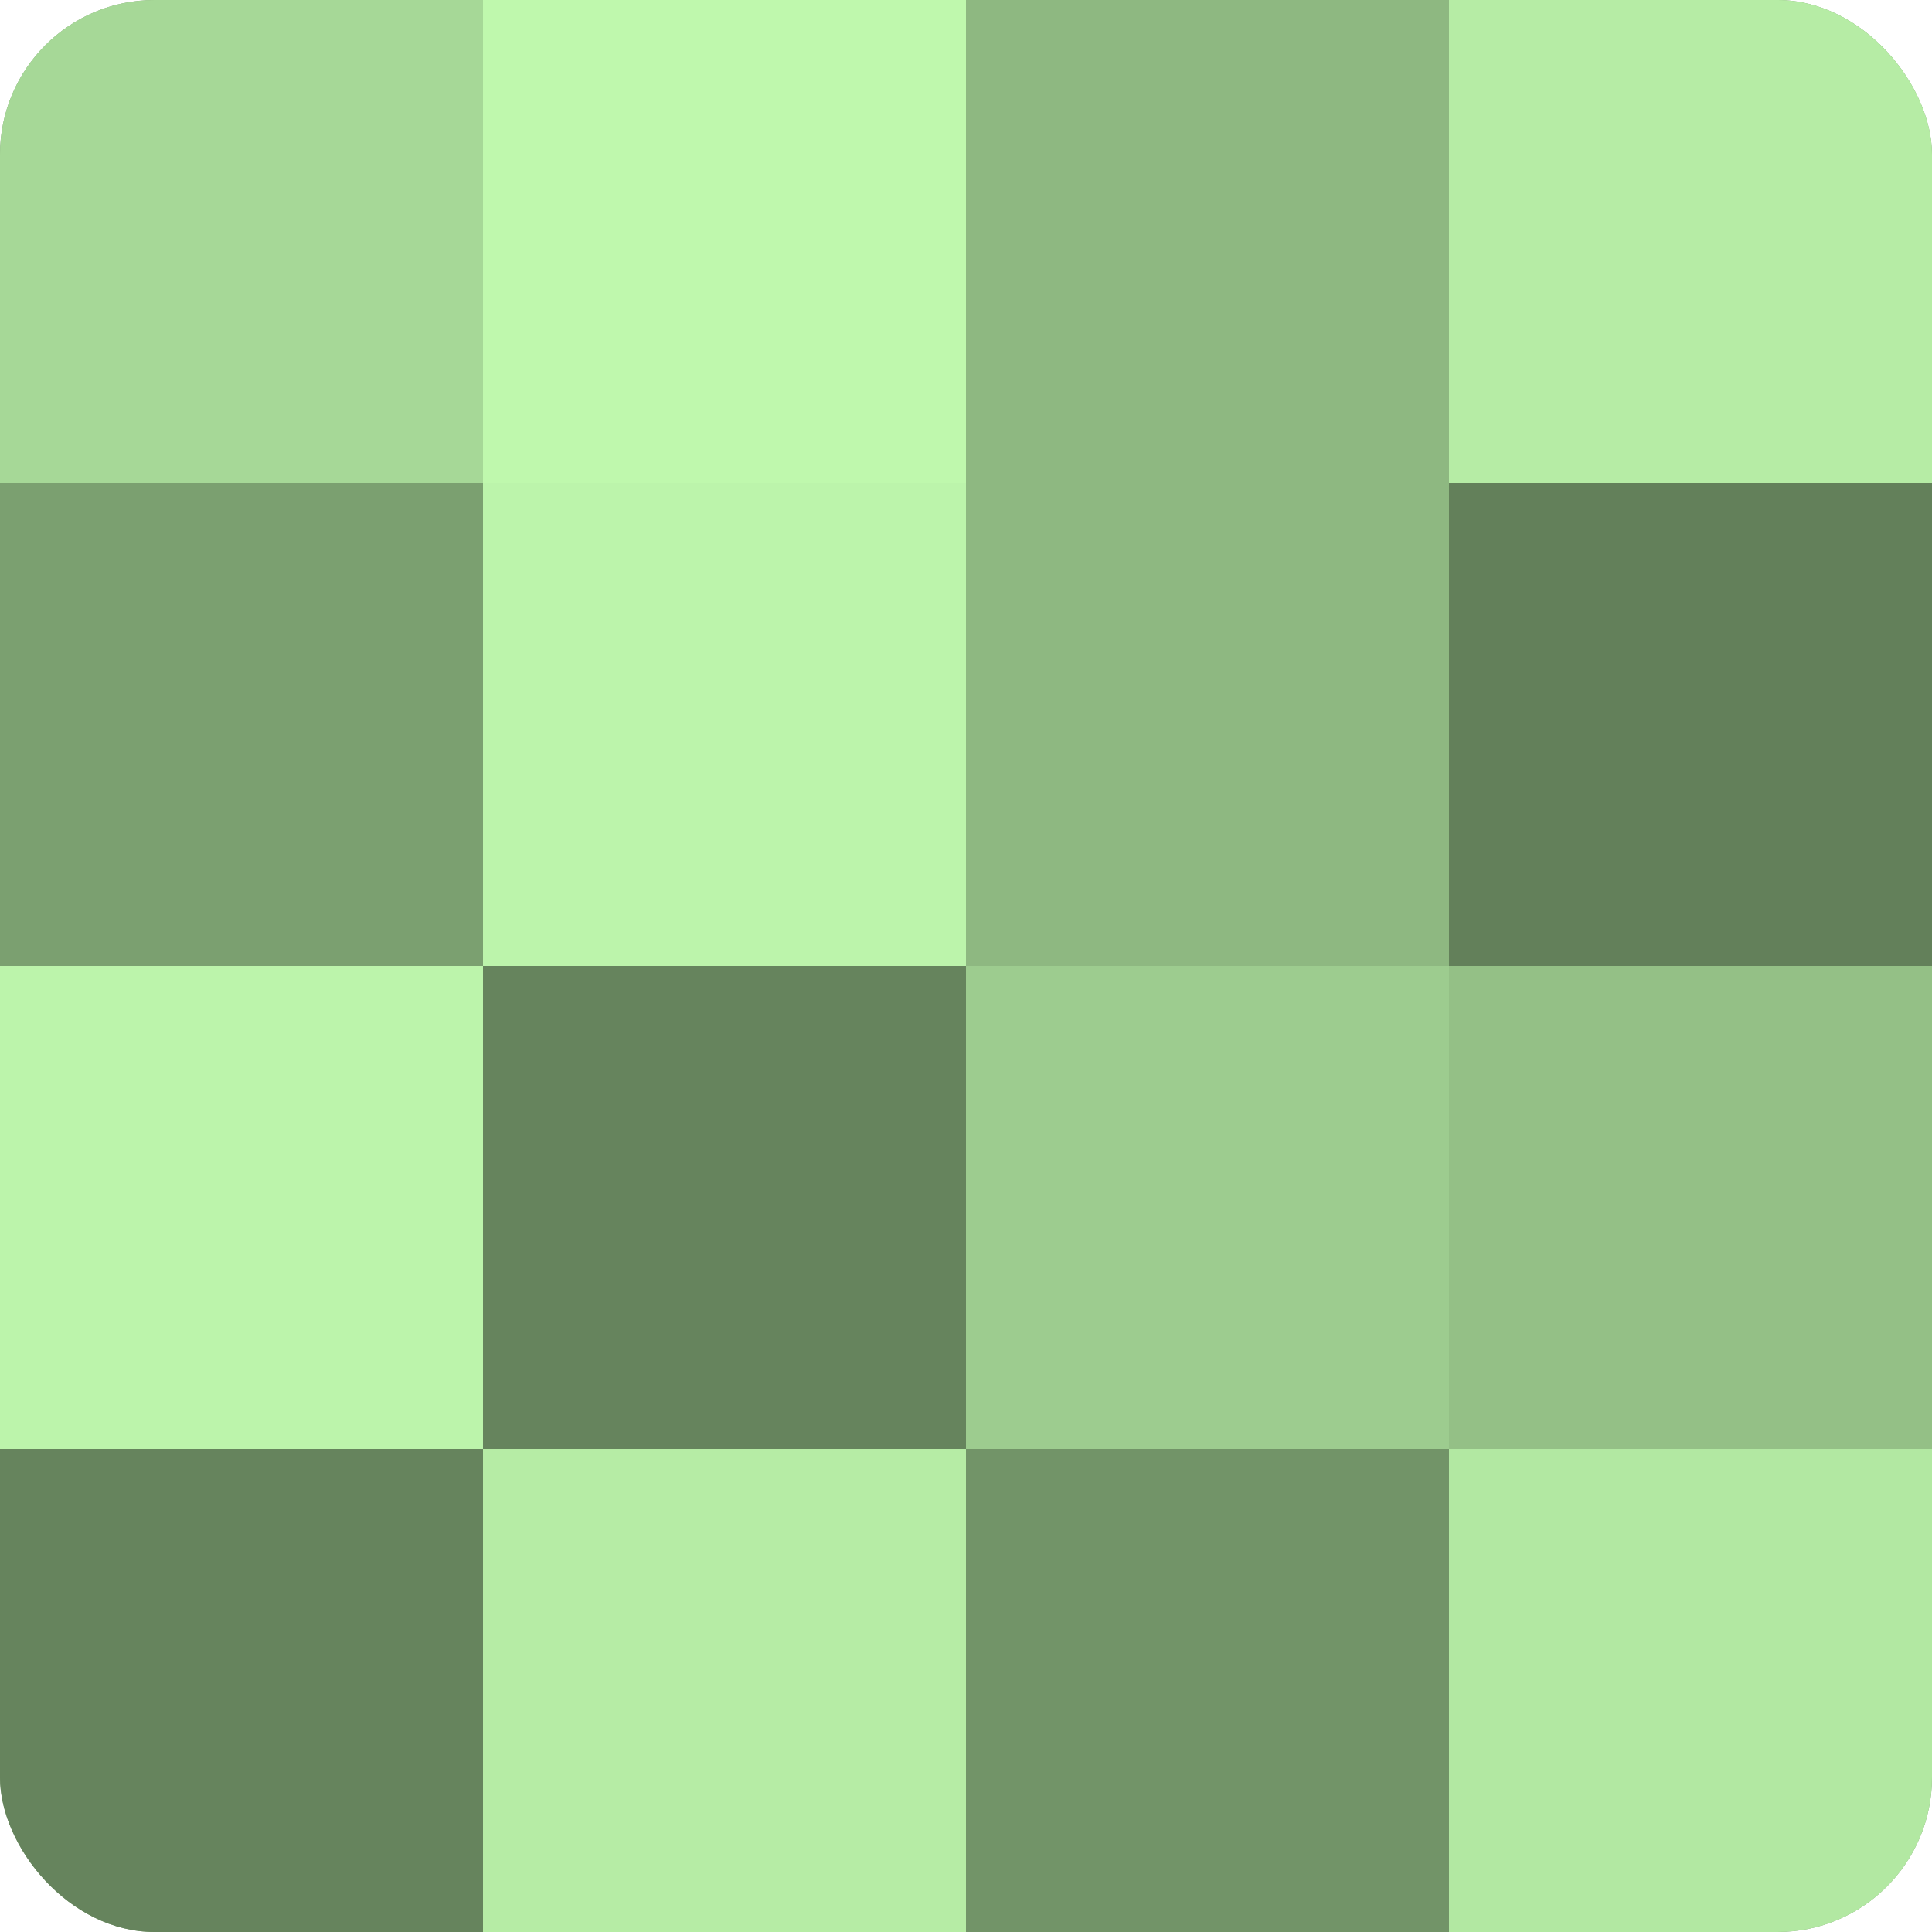 <?xml version="1.0" encoding="UTF-8"?>
<svg xmlns="http://www.w3.org/2000/svg" width="60" height="60" viewBox="0 0 100 100" preserveAspectRatio="xMidYMid meet"><defs><clipPath id="c" width="100" height="100"><rect width="100" height="100" rx="8" ry="8"/></clipPath></defs><g clip-path="url(#c)"><rect width="100" height="100" fill="#7ba070"/><rect width="25" height="25" fill="#a6d897"/><rect y="25" width="25" height="25" fill="#7ba070"/><rect y="50" width="25" height="25" fill="#bcf4ab"/><rect y="75" width="25" height="25" fill="#66845d"/><rect x="25" width="25" height="25" fill="#bff8ad"/><rect x="25" y="25" width="25" height="25" fill="#bcf4ab"/><rect x="25" y="50" width="25" height="25" fill="#66845d"/><rect x="25" y="75" width="25" height="25" fill="#b6eca5"/><rect x="50" width="25" height="25" fill="#8eb881"/><rect x="50" y="25" width="25" height="25" fill="#8eb881"/><rect x="50" y="50" width="25" height="25" fill="#9dcc8f"/><rect x="50" y="75" width="25" height="25" fill="#729468"/><rect x="75" width="25" height="25" fill="#b6eca5"/><rect x="75" y="25" width="25" height="25" fill="#63805a"/><rect x="75" y="50" width="25" height="25" fill="#94c086"/><rect x="75" y="75" width="25" height="25" fill="#b2e8a2"/></g></svg>
